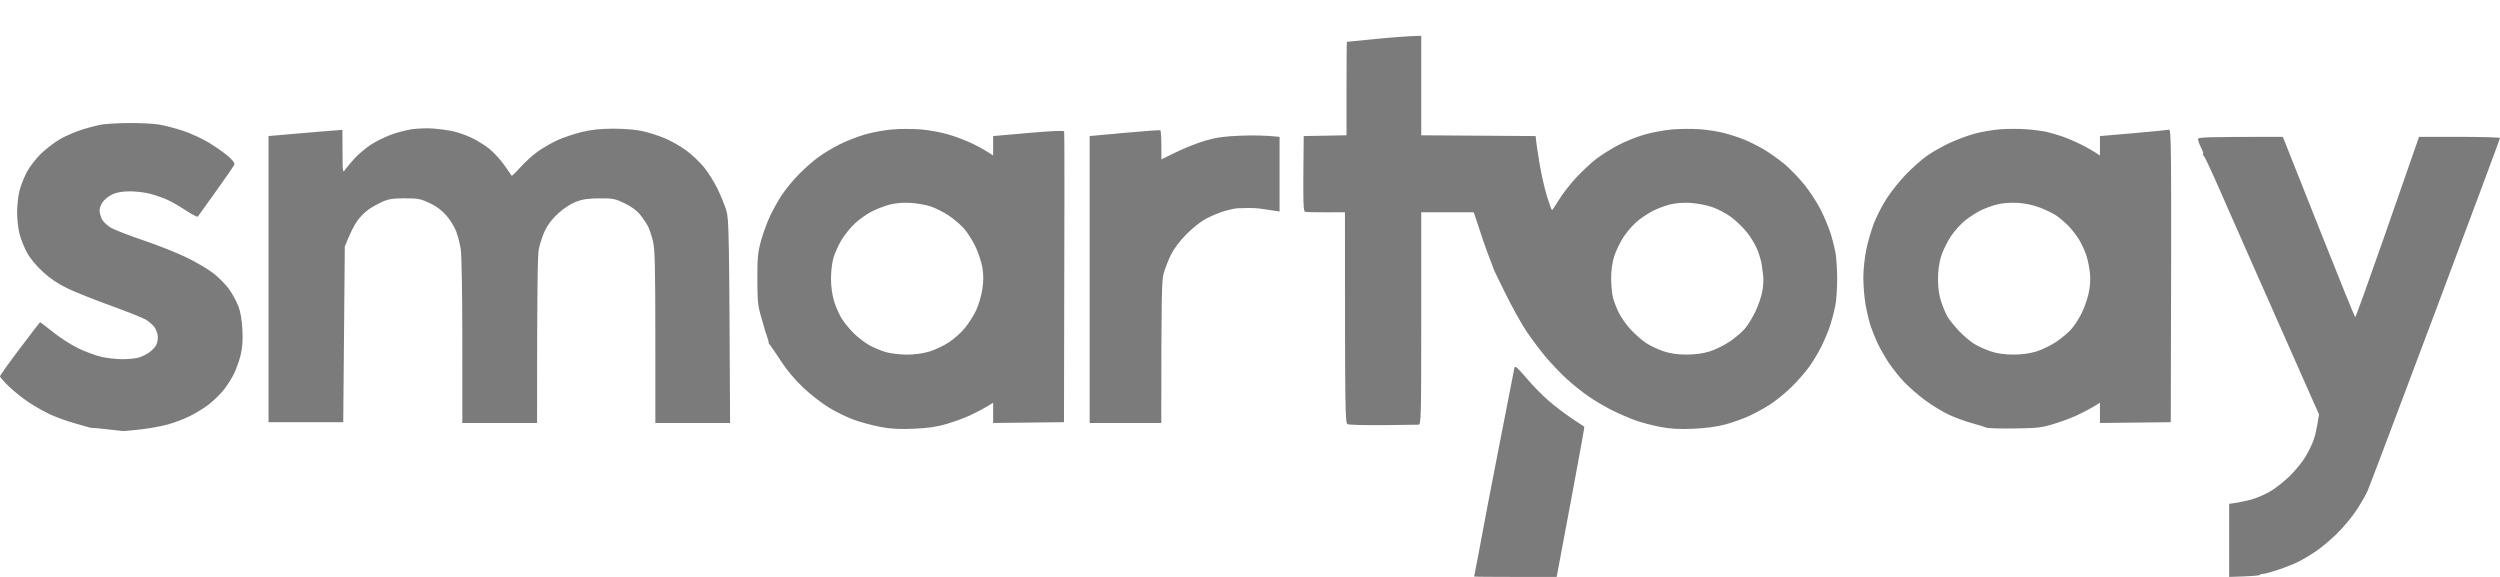 <svg width="1092" height="252" viewBox="0 0 1092 252" fill="none" xmlns="http://www.w3.org/2000/svg">
<g clip-path="url(#clip0_768_221)">
<path fill-rule="evenodd" clip-rule="evenodd" d="M620.795 15.623V59.094L670.771 59.434L670.968 61.472C671.077 62.593 671.77 67.177 672.512 71.66C673.26 76.143 674.701 82.494 675.714 85.768C676.734 89.049 677.72 91.739 677.91 91.746C678.101 91.746 679.474 89.722 680.97 87.242C682.466 84.756 685.832 80.423 688.45 77.597C691.067 74.778 695.045 71.076 697.289 69.371C699.533 67.666 703.816 64.977 706.808 63.401C709.8 61.825 715.002 59.74 718.367 58.768C721.733 57.797 727.241 56.785 730.607 56.52C733.972 56.255 739.33 56.221 742.506 56.452C745.681 56.683 750.427 57.417 753.045 58.089C755.663 58.761 759.64 60.059 761.884 60.969C764.128 61.886 767.949 63.801 770.384 65.228C772.818 66.654 776.87 69.528 779.393 71.606C781.916 73.691 785.975 77.916 788.416 81C790.857 84.084 794.046 89.049 795.508 92.038C796.976 95.026 798.812 99.462 799.587 101.887C800.363 104.312 801.335 108.136 801.736 110.377C802.144 112.619 802.477 117.815 802.477 121.925C802.477 126.034 802.124 131.23 801.689 133.472C801.253 135.713 800.261 139.537 799.479 141.962C798.704 144.387 796.922 148.666 795.521 151.472C794.121 154.27 791.612 158.4 789.946 160.642C788.28 162.883 784.962 166.653 782.562 169.01C780.168 171.374 776.218 174.641 773.783 176.264C771.349 177.894 767.065 180.292 764.264 181.596C761.456 182.894 756.56 184.633 753.385 185.461C749.679 186.426 744.681 187.085 739.446 187.295C733.408 187.546 729.695 187.329 725.167 186.466C721.801 185.828 716.906 184.537 714.288 183.6C711.67 182.656 707.08 180.666 704.088 179.171C701.097 177.677 696.507 174.967 693.889 173.16C691.271 171.353 686.988 167.923 684.37 165.539C681.752 163.155 677.584 158.787 675.102 155.833C672.627 152.871 668.86 147.858 666.732 144.679C664.611 141.5 660.524 134.165 657.655 128.377C654.785 122.59 652.419 117.693 652.399 117.509C652.378 117.326 651.413 114.725 650.257 111.736C649.101 108.747 647.156 103.245 643.736 92.717H620.795V139.076C620.795 182.744 620.727 185.441 619.605 185.502C618.952 185.543 611.989 185.631 604.136 185.699C596.282 185.767 589.32 185.583 588.667 185.291C587.552 184.789 587.477 181.909 587.477 92.717L579.488 92.737C575.095 92.744 570.961 92.669 570.308 92.568C569.207 92.391 569.132 91.141 569.458 59.434L588.157 59.094V38.717C588.157 27.509 588.232 18.306 588.327 18.272C588.422 18.231 594.161 17.66 601.076 17.002C607.991 16.336 615.26 15.758 620.795 15.623ZM722.277 91.956C720.502 92.846 717.517 94.775 715.648 96.236C713.778 97.703 710.929 100.868 709.317 103.279C707.706 105.691 705.788 109.651 705.054 112.076C704.218 114.84 703.728 118.392 703.748 121.585C703.769 124.39 704.102 128.051 704.496 129.736C704.891 131.42 706.026 134.457 707.033 136.494C708.032 138.532 710.405 141.894 712.309 143.966C714.213 146.038 717.273 148.707 719.109 149.889C720.944 151.078 724.358 152.681 726.697 153.455C729.6 154.42 732.728 154.875 736.556 154.882C740.207 154.895 743.709 154.433 746.585 153.564C749.02 152.83 752.97 150.915 755.377 149.305C757.777 147.695 760.796 145.155 762.088 143.66C763.38 142.166 765.461 138.804 766.719 136.189C767.977 133.574 769.343 129.6 769.758 127.359C770.166 125.117 770.356 122.06 770.173 120.566C769.996 119.072 769.69 116.783 769.506 115.472C769.316 114.161 768.521 111.41 767.739 109.359C766.957 107.307 764.937 103.863 763.251 101.717C761.565 99.571 758.423 96.5 756.275 94.897C754.126 93.301 750.379 91.297 747.945 90.462C745.511 89.62 741.234 88.798 738.426 88.628C735.176 88.438 731.912 88.689 729.417 89.334C727.268 89.885 724.052 91.067 722.277 91.956ZM56.436 53.742C61.114 53.701 66.927 53.993 69.355 54.387C71.782 54.781 76.528 56.004 79.894 57.104C83.26 58.211 88.462 60.609 91.453 62.443C94.445 64.277 98.219 66.947 99.83 68.38C101.798 70.114 102.627 71.321 102.319 72C102.074 72.557 98.484 77.76 94.343 83.547C90.209 89.334 86.639 94.313 86.422 94.599C86.197 94.891 83.872 93.702 81.254 91.956C78.636 90.211 74.965 88.098 73.095 87.256C71.225 86.42 67.859 85.245 65.615 84.648C63.371 84.057 59.394 83.574 56.776 83.574C53.662 83.574 51.078 84.002 49.296 84.797C47.8 85.469 45.876 86.916 45.026 88.01C44.17 89.103 43.483 90.842 43.496 91.868C43.503 92.894 43.979 94.653 44.537 95.774C45.094 96.894 46.855 98.565 48.447 99.482C50.038 100.399 56.388 102.858 62.555 104.95C68.723 107.036 77.14 110.364 81.254 112.347C85.368 114.324 90.692 117.442 93.092 119.276C95.485 121.103 98.634 124.288 100.089 126.34C101.537 128.391 103.366 131.76 104.141 133.811C105.066 136.25 105.671 139.789 105.889 144C106.113 148.551 105.889 151.805 105.12 155.038C104.522 157.558 103.148 161.382 102.067 163.528C100.993 165.675 98.926 168.86 97.478 170.599C96.036 172.345 93.323 174.987 91.453 176.475C89.583 177.962 85.912 180.258 83.294 181.576C80.676 182.894 76.243 184.599 73.435 185.373C70.633 186.147 65.275 187.132 61.535 187.56C57.796 187.988 54.274 188.314 53.716 188.287C53.158 188.253 50.017 187.906 46.747 187.512C43.476 187.119 40.566 186.84 40.287 186.901C40.008 186.962 39.315 186.847 38.757 186.65C38.2 186.46 35.289 185.617 32.298 184.789C29.306 183.96 24.716 182.303 22.098 181.1C19.481 179.898 15.197 177.494 12.579 175.748C9.961 174.009 6.058 170.891 3.91 168.82C1.761 166.748 0 164.751 0 164.377C0 164.004 3.869 158.577 8.601 152.321C13.334 146.065 17.311 140.869 17.441 140.774C17.57 140.679 20.127 142.594 23.118 145.019C26.11 147.444 31.081 150.643 34.167 152.124C37.255 153.605 41.769 155.276 44.197 155.846C46.624 156.417 50.758 156.892 53.376 156.899C55.994 156.899 59.203 156.593 60.516 156.213C61.828 155.833 63.881 154.841 65.085 154.005C66.288 153.17 67.662 151.757 68.145 150.867C68.621 149.971 68.981 148.286 68.94 147.131C68.899 145.97 68.287 144.136 67.58 143.063C66.873 141.983 65.071 140.407 63.575 139.558C62.08 138.709 55.198 135.971 48.276 133.472C41.355 130.972 32.944 127.617 29.578 126.007C25.321 123.976 22.01 121.755 18.699 118.712C15.788 116.036 13.096 112.768 11.77 110.316C10.58 108.109 9.125 104.468 8.54 102.226C7.955 99.985 7.473 95.706 7.473 92.717C7.473 89.728 7.955 85.449 8.54 83.208C9.125 80.966 10.58 77.305 11.77 75.07C12.967 72.835 15.666 69.324 17.781 67.259C19.889 65.194 23.56 62.355 25.94 60.942C28.313 59.536 32.706 57.607 35.697 56.663C38.689 55.718 42.667 54.693 44.537 54.38C46.407 54.075 51.765 53.783 56.436 53.742ZM997.147 59.774L1012.79 99.17C1021.39 120.838 1028.57 138.566 1028.76 138.573C1028.96 138.58 1034.27 123.833 1040.59 105.806C1046.9 87.772 1053.1 70.037 1056.64 59.774H1074.32C1084.04 59.774 1092.01 60.005 1092.01 60.283C1092.01 60.562 1079.35 94.571 1063.85 135.849C1048.35 177.127 1035.02 212.434 1034.21 214.302C1033.4 216.17 1031.11 220.143 1029.12 223.132C1027.13 226.121 1023.24 230.726 1020.5 233.368C1017.76 236.011 1013.67 239.407 1011.43 240.915C1009.18 242.429 1005.82 244.426 1003.95 245.371C1002.08 246.308 998.099 247.884 995.107 248.876C992.115 249.86 989.185 250.662 988.593 250.655C988.002 250.648 987.281 250.872 987.002 251.151C986.717 251.429 983.609 251.735 973.689 252V220.076L976.239 219.709C977.639 219.505 980.624 218.887 982.868 218.337C985.112 217.786 988.933 216.19 991.367 214.798C993.802 213.405 997.8 210.274 1000.25 207.849C1002.72 205.424 1005.81 201.6 1007.13 199.359C1008.45 197.117 1010.03 193.829 1010.64 192.057C1011.26 190.284 1012.03 187.071 1012.95 181.019L1003.46 159.623C998.242 147.858 988.913 126.761 982.718 112.755C976.531 98.742 969.65 83.16 967.44 78.113C965.223 73.067 963.047 68.549 962.599 68.067C962.157 67.578 962.021 67.198 962.3 67.218C962.578 67.232 962.198 66.023 961.45 64.528C960.702 63.034 960.09 61.349 960.09 60.792C960.09 59.91 962.599 59.774 997.147 59.774ZM662.102 160.275C662.38 160.261 664.597 162.598 667.031 165.464C669.465 168.337 673.593 172.562 676.211 174.851C678.828 177.147 683.418 180.666 686.41 182.669C689.402 184.673 691.938 186.351 692.04 186.385C692.149 186.426 689.776 199.596 686.763 215.66C683.751 231.725 680.991 246.471 679.95 252H661.932C652.018 252 643.913 251.925 643.913 251.83C643.92 251.735 644.668 247.836 645.586 243.17C646.503 238.497 647.415 233.606 647.619 232.302C647.816 230.998 651.018 214.336 654.731 195.283C658.443 176.23 661.51 160.567 661.537 160.472C661.564 160.377 661.823 160.288 662.102 160.275ZM189.026 56.126C191.454 56.296 195.132 56.765 197.186 57.165C199.239 57.566 202.918 58.789 205.345 59.889C207.772 60.989 211.417 63.17 213.43 64.739C215.449 66.301 218.488 69.575 220.188 72C221.888 74.425 223.377 76.571 223.5 76.755C223.622 76.938 225.329 75.288 227.287 73.087C229.238 70.879 232.679 67.768 234.923 66.172C237.167 64.569 241.07 62.328 243.592 61.18C246.115 60.032 250.861 58.449 254.131 57.661C258.381 56.629 262.311 56.221 267.9 56.208C272.402 56.201 277.739 56.629 280.479 57.227C283.097 57.79 287.537 59.21 290.339 60.378C293.147 61.54 297.424 63.978 299.858 65.792C302.292 67.599 305.746 70.886 307.535 73.087C309.33 75.294 311.988 79.54 313.443 82.528C314.892 85.517 316.626 89.796 317.285 92.038C318.373 95.719 318.509 100.413 318.897 184.755H286.259L286.252 147.226C286.239 116.416 286.055 108.937 285.232 105.453C284.675 103.116 283.723 100.216 283.118 99C282.506 97.784 280.976 95.495 279.718 93.906C278.186 91.981 275.894 90.283 272.844 88.811C268.635 86.78 267.751 86.604 261.794 86.645C256.912 86.678 254.403 87.038 251.582 88.125C249.365 88.974 246.217 91.039 243.864 93.179C241.192 95.604 239.254 98.131 237.969 100.868C236.915 103.109 235.725 106.777 235.317 109.019C234.841 111.627 234.576 126 234.583 184.755H201.945L201.938 148.925C201.938 128.554 201.646 111.26 201.258 108.849C200.891 106.512 199.98 103.001 199.246 101.038C198.511 99.075 196.567 95.943 194.928 94.076C192.922 91.793 190.522 90.014 187.598 88.655C183.729 86.855 182.533 86.631 176.787 86.631C171.524 86.638 169.695 86.923 166.928 88.18C165.058 89.029 162.345 90.55 160.897 91.562C159.448 92.568 157.272 94.768 156.062 96.453C154.845 98.137 153.125 101.343 150.609 107.66L149.929 184.415H117.291V59.434L130.21 58.306C137.316 57.688 144.578 57.077 149.575 56.717L149.616 66.227C149.657 75.389 149.705 75.675 150.813 74.038C151.445 73.107 153.342 70.859 155.029 69.052C156.708 67.245 159.775 64.657 161.828 63.306C163.882 61.954 167.785 59.991 170.498 58.952C173.211 57.913 177.494 56.778 180.017 56.432C182.539 56.092 186.599 55.95 189.026 56.126ZM402.191 56.52C405.556 56.785 410.989 57.777 414.26 58.728C417.53 59.678 422.426 61.56 425.139 62.919C427.852 64.27 430.912 65.948 433.808 67.925L433.801 59.434L449.189 58.075C459.177 57.193 464.664 56.955 464.834 57.396C464.977 57.77 465.018 86.502 464.746 184.415L433.808 184.755V175.925L430.918 177.677C429.327 178.642 426.118 180.326 423.779 181.413C421.44 182.506 416.85 184.184 413.58 185.156C409.146 186.46 405.468 187.003 399.131 187.275C392.692 187.546 389.149 187.356 384.512 186.473C381.146 185.828 375.944 184.422 372.953 183.342C369.961 182.255 365.065 179.878 362.074 178.051C359.082 176.23 354.07 172.331 350.936 169.39C347.339 166.014 343.762 161.776 341.26 157.925C339.078 154.562 336.902 151.363 336.426 150.806C335.95 150.256 335.63 149.726 335.725 149.617C335.821 149.516 335.549 148.442 335.12 147.226C334.699 146.011 334.27 144.713 334.168 144.34C334.066 143.966 333.278 141.215 332.407 138.226C331.047 133.56 330.823 131.257 330.809 121.925C330.796 112.626 331.027 110.228 332.38 105.283C333.25 102.104 335.032 97.22 336.337 94.415C337.643 91.617 340.05 87.331 341.682 84.906C343.32 82.481 346.584 78.528 348.944 76.123C351.303 73.725 355.07 70.404 357.314 68.746C359.558 67.089 363.767 64.549 366.663 63.095C369.56 61.642 374.612 59.672 377.882 58.721C381.153 57.77 386.586 56.778 389.951 56.513C393.317 56.255 398.825 56.255 402.191 56.52ZM380.942 92.289C378.793 93.356 375.428 95.726 373.469 97.553C371.511 99.374 368.819 102.702 367.493 104.943C366.167 107.185 364.596 110.703 364.011 112.755C363.413 114.84 362.957 118.895 362.978 121.925C363.005 125.362 363.522 128.982 364.392 131.774C365.147 134.199 366.69 137.642 367.826 139.415C368.961 141.188 371.348 144.048 373.123 145.766C374.897 147.491 377.882 149.753 379.752 150.799C381.622 151.845 384.838 153.19 386.892 153.795C388.945 154.393 393.079 154.882 396.071 154.888C399.539 154.895 403.115 154.413 405.93 153.564C408.365 152.83 412.186 151.03 414.43 149.563C416.674 148.096 419.849 145.25 421.494 143.239C423.133 141.229 425.343 137.751 426.397 135.509C427.457 133.268 428.661 129.145 429.083 126.34C429.633 122.611 429.64 120.063 429.089 116.83C428.681 114.405 427.315 110.276 426.064 107.66C424.812 105.045 422.575 101.534 421.093 99.849C419.611 98.165 416.585 95.59 414.375 94.13C412.159 92.663 408.664 90.89 406.61 90.19C404.557 89.497 400.579 88.791 397.771 88.628C394.534 88.438 391.243 88.696 388.762 89.334C386.613 89.885 383.091 91.216 380.942 92.289ZM885.295 56.472C888.471 56.717 892.455 57.24 894.135 57.634C895.814 58.035 898.874 58.938 900.934 59.651C902.994 60.358 906.659 61.94 909.093 63.163C911.528 64.379 914.356 65.955 917.253 67.925L917.246 59.434L931.702 58.191C939.65 57.505 946.688 56.819 947.341 56.663C948.469 56.391 948.524 59.719 948.191 184.415L917.253 184.755V175.925L914.363 177.677C912.772 178.642 909.563 180.326 907.224 181.413C904.885 182.506 900.295 184.211 897.024 185.203C891.748 186.813 889.81 187.03 879.856 187.159C873.682 187.241 868.181 187.078 867.617 186.792C867.052 186.507 864.224 185.624 861.327 184.836C858.43 184.042 853.841 182.357 851.128 181.08C848.415 179.81 843.75 176.95 840.758 174.729C837.767 172.501 833.626 168.881 831.552 166.68C829.478 164.479 826.473 160.689 824.875 158.264C823.277 155.839 821.183 152.165 820.217 150.113C819.252 148.062 817.885 144.693 817.178 142.642C816.471 140.59 815.444 136.311 814.886 133.132C814.336 129.953 813.894 124.608 813.9 121.245C813.914 117.883 814.492 112.381 815.186 109.019C815.886 105.657 817.395 100.46 818.544 97.472C819.694 94.483 822.223 89.593 824.161 86.604C826.106 83.615 829.866 78.922 832.524 76.171C835.183 73.42 839.195 69.854 841.438 68.237C843.682 66.62 848.122 64.08 851.298 62.586C854.473 61.091 859.525 59.196 862.517 58.381C865.509 57.566 870.561 56.703 873.736 56.472C876.911 56.235 882.12 56.235 885.295 56.472ZM865.067 91.956C863.292 92.846 860.307 94.775 858.437 96.236C856.567 97.703 853.718 100.868 852.107 103.279C850.495 105.691 848.578 109.651 847.844 112.076C846.973 114.949 846.511 118.447 846.524 122.094C846.531 125.932 846.987 129.036 847.959 131.943C848.734 134.28 850.026 137.255 850.822 138.566C851.617 139.877 853.807 142.574 855.69 144.564C857.574 146.554 860.497 149.054 862.177 150.113C863.856 151.173 867.147 152.681 869.486 153.455C872.39 154.42 875.518 154.875 879.346 154.882C882.997 154.895 886.499 154.433 889.375 153.564C891.809 152.83 895.76 150.915 898.167 149.305C900.567 147.695 903.579 145.155 904.857 143.66C906.129 142.166 908.067 139.184 909.155 137.038C910.243 134.891 911.623 131.067 912.221 128.547C912.947 125.491 913.178 122.491 912.915 119.547C912.704 117.122 911.956 113.448 911.256 111.396C910.555 109.345 909.134 106.288 908.101 104.604C907.06 102.919 905.102 100.372 903.742 98.939C902.389 97.499 900.05 95.461 898.554 94.408C897.058 93.356 893.693 91.678 891.075 90.686C888.015 89.531 884.493 88.791 881.216 88.608C878.02 88.431 874.654 88.703 872.206 89.334C870.058 89.885 866.841 91.067 865.067 91.956ZM506.801 56.894C507.12 57.029 507.365 59.943 507.297 69.623L513.9 66.396C517.531 64.617 523.256 62.368 526.621 61.39C531.374 60.011 534.794 59.536 541.92 59.264C546.966 59.074 552.861 59.108 558.919 59.774V92.377L556.369 92.017C554.969 91.82 552.596 91.46 551.1 91.216C549.604 90.971 547 90.808 545.32 90.849C543.634 90.89 541.492 90.944 540.56 90.971C539.622 90.992 537.174 91.508 535.121 92.106C533.061 92.71 529.545 94.13 527.301 95.264C524.847 96.5 521.304 99.245 518.408 102.152C515.266 105.303 512.839 108.516 511.425 111.396C510.228 113.821 508.807 117.496 508.256 119.547C507.447 122.57 507.256 129.159 507.243 184.755H475.965L475.958 59.434L491.087 58.042C499.417 57.274 506.481 56.758 506.801 56.894Z" fill="#7B7B7B"/>
</g>
<defs>
<clipPath id="clip0_768_221">
<rect width="1092" height="252" fill="white"/>
</clipPath>
</defs>
</svg>
